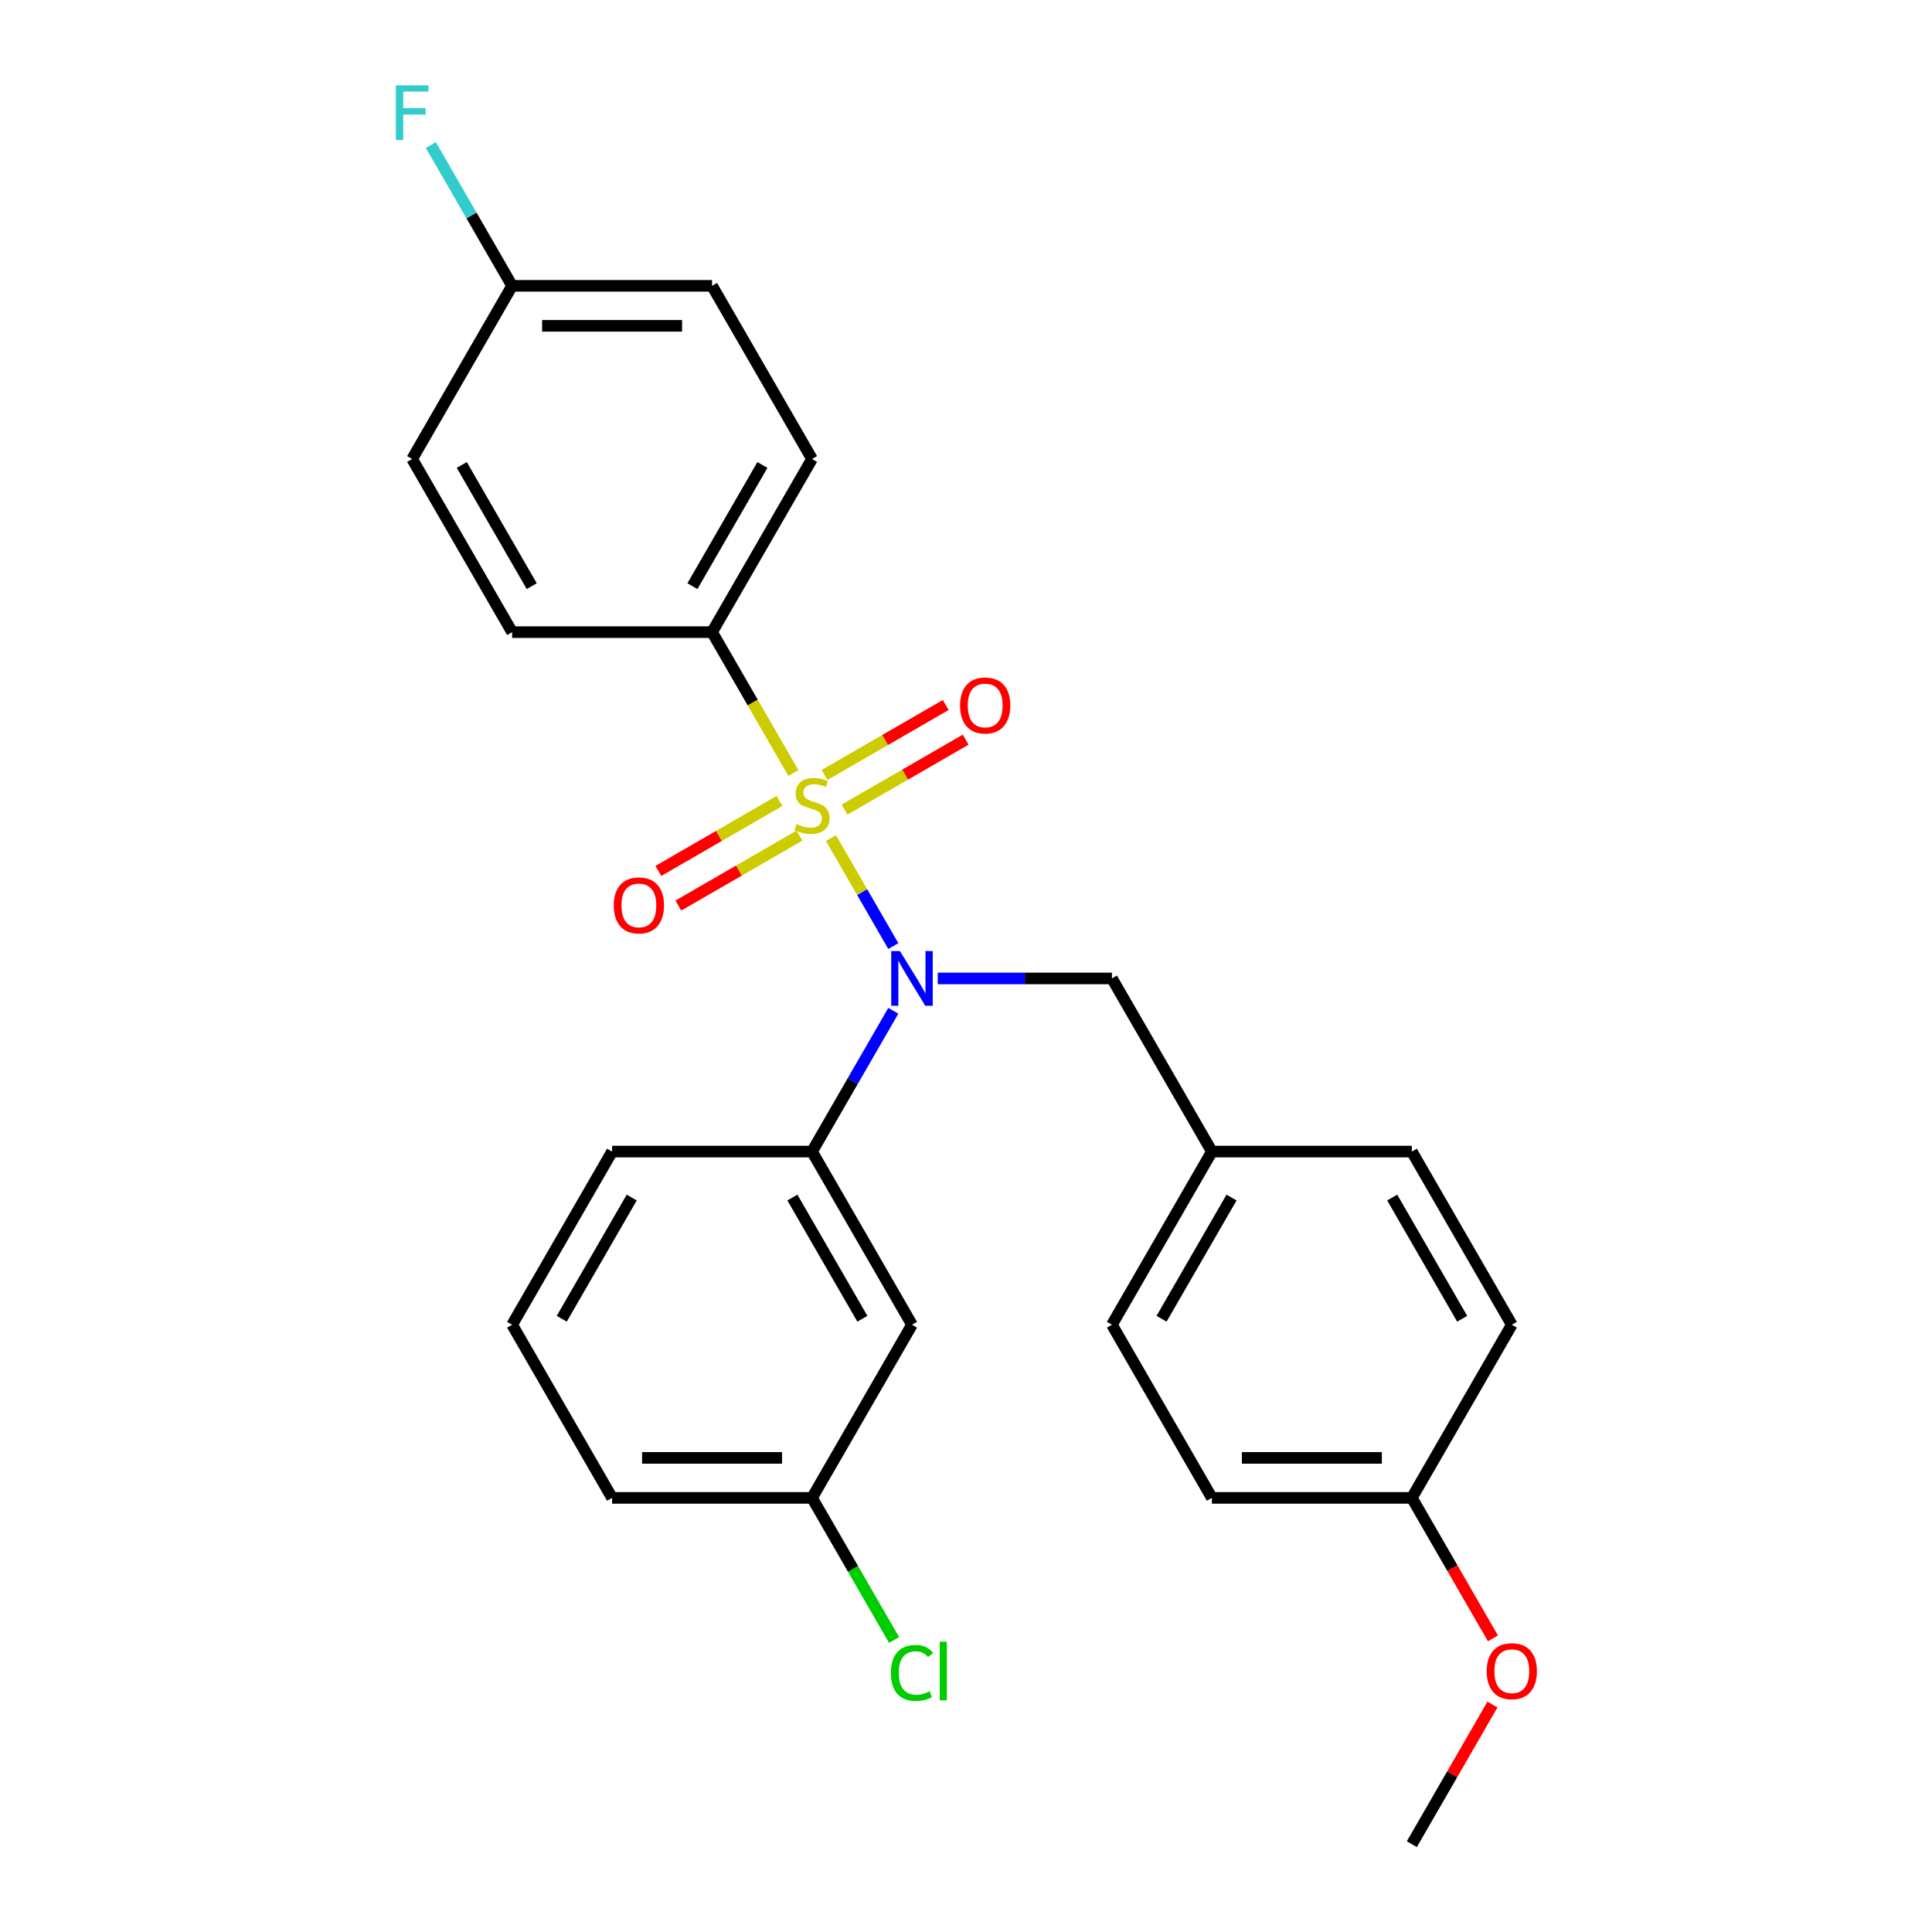 <?xml version='1.0' encoding='iso-8859-1'?>
<svg version='1.1' baseProfile='full'
              xmlns='http://www.w3.org/2000/svg'
                      xmlns:rdkit='http://www.rdkit.org/xml'
                      xmlns:xlink='http://www.w3.org/1999/xlink'
                  xml:space='preserve'
width='1000px' height='1000px' viewBox='0 0 1000 1000'>
<!-- END OF HEADER -->
<rect style='opacity:1.0;fill:#FFFFFF;stroke:none' width='1000' height='1000' x='0' y='0'> </rect>
<path class='bond-0' d='M 575.534,506.435 L 627.277,596.057' style='fill:none;fill-rule:evenodd;stroke:#000000;stroke-width:6px;stroke-linecap:butt;stroke-linejoin:miter;stroke-opacity:1' />
<path class='bond-1' d='M 575.534,506.435 L 530.454,506.435' style='fill:none;fill-rule:evenodd;stroke:#000000;stroke-width:6px;stroke-linecap:butt;stroke-linejoin:miter;stroke-opacity:1' />
<path class='bond-1' d='M 530.454,506.435 L 485.374,506.435' style='fill:none;fill-rule:evenodd;stroke:#0000FF;stroke-width:6px;stroke-linecap:butt;stroke-linejoin:miter;stroke-opacity:1' />
<path class='bond-2' d='M 462.378,523.182 L 441.341,559.62' style='fill:none;fill-rule:evenodd;stroke:#0000FF;stroke-width:6px;stroke-linecap:butt;stroke-linejoin:miter;stroke-opacity:1' />
<path class='bond-2' d='M 441.341,559.62 L 420.304,596.057' style='fill:none;fill-rule:evenodd;stroke:#000000;stroke-width:6px;stroke-linecap:butt;stroke-linejoin:miter;stroke-opacity:1' />
<path class='bond-3' d='M 462.378,489.688 L 446.244,461.742' style='fill:none;fill-rule:evenodd;stroke:#0000FF;stroke-width:6px;stroke-linecap:butt;stroke-linejoin:miter;stroke-opacity:1' />
<path class='bond-3' d='M 446.244,461.742 L 430.109,433.797' style='fill:none;fill-rule:evenodd;stroke:#CCCC00;stroke-width:6px;stroke-linecap:butt;stroke-linejoin:miter;stroke-opacity:1' />
<path class='bond-4' d='M 368.56,327.191 L 420.304,237.569' style='fill:none;fill-rule:evenodd;stroke:#000000;stroke-width:6px;stroke-linecap:butt;stroke-linejoin:miter;stroke-opacity:1' />
<path class='bond-4' d='M 358.397,303.399 L 394.618,240.664' style='fill:none;fill-rule:evenodd;stroke:#000000;stroke-width:6px;stroke-linecap:butt;stroke-linejoin:miter;stroke-opacity:1' />
<path class='bond-5' d='M 368.56,327.191 L 265.074,327.191' style='fill:none;fill-rule:evenodd;stroke:#000000;stroke-width:6px;stroke-linecap:butt;stroke-linejoin:miter;stroke-opacity:1' />
<path class='bond-6' d='M 368.56,327.191 L 389.609,363.648' style='fill:none;fill-rule:evenodd;stroke:#000000;stroke-width:6px;stroke-linecap:butt;stroke-linejoin:miter;stroke-opacity:1' />
<path class='bond-6' d='M 389.609,363.648 L 410.658,400.106' style='fill:none;fill-rule:evenodd;stroke:#CCCC00;stroke-width:6px;stroke-linecap:butt;stroke-linejoin:miter;stroke-opacity:1' />
<path class='bond-7' d='M 403.462,414.587 L 372.11,432.688' style='fill:none;fill-rule:evenodd;stroke:#CCCC00;stroke-width:6px;stroke-linecap:butt;stroke-linejoin:miter;stroke-opacity:1' />
<path class='bond-7' d='M 372.11,432.688 L 340.758,450.789' style='fill:none;fill-rule:evenodd;stroke:#FF0000;stroke-width:6px;stroke-linecap:butt;stroke-linejoin:miter;stroke-opacity:1' />
<path class='bond-7' d='M 413.811,432.511 L 382.458,450.613' style='fill:none;fill-rule:evenodd;stroke:#CCCC00;stroke-width:6px;stroke-linecap:butt;stroke-linejoin:miter;stroke-opacity:1' />
<path class='bond-7' d='M 382.458,450.613 L 351.106,468.714' style='fill:none;fill-rule:evenodd;stroke:#FF0000;stroke-width:6px;stroke-linecap:butt;stroke-linejoin:miter;stroke-opacity:1' />
<path class='bond-8' d='M 437.145,419.039 L 468.497,400.938' style='fill:none;fill-rule:evenodd;stroke:#CCCC00;stroke-width:6px;stroke-linecap:butt;stroke-linejoin:miter;stroke-opacity:1' />
<path class='bond-8' d='M 468.497,400.938 L 499.85,382.837' style='fill:none;fill-rule:evenodd;stroke:#FF0000;stroke-width:6px;stroke-linecap:butt;stroke-linejoin:miter;stroke-opacity:1' />
<path class='bond-8' d='M 426.796,401.115 L 458.149,383.014' style='fill:none;fill-rule:evenodd;stroke:#CCCC00;stroke-width:6px;stroke-linecap:butt;stroke-linejoin:miter;stroke-opacity:1' />
<path class='bond-8' d='M 458.149,383.014 L 489.501,364.912' style='fill:none;fill-rule:evenodd;stroke:#FF0000;stroke-width:6px;stroke-linecap:butt;stroke-linejoin:miter;stroke-opacity:1' />
<path class='bond-9' d='M 420.304,237.569 L 368.56,147.947' style='fill:none;fill-rule:evenodd;stroke:#000000;stroke-width:6px;stroke-linecap:butt;stroke-linejoin:miter;stroke-opacity:1' />
<path class='bond-10' d='M 265.074,327.191 L 213.33,237.569' style='fill:none;fill-rule:evenodd;stroke:#000000;stroke-width:6px;stroke-linecap:butt;stroke-linejoin:miter;stroke-opacity:1' />
<path class='bond-10' d='M 275.237,303.399 L 239.016,240.664' style='fill:none;fill-rule:evenodd;stroke:#000000;stroke-width:6px;stroke-linecap:butt;stroke-linejoin:miter;stroke-opacity:1' />
<path class='bond-11' d='M 265.074,147.947 L 213.33,237.569' style='fill:none;fill-rule:evenodd;stroke:#000000;stroke-width:6px;stroke-linecap:butt;stroke-linejoin:miter;stroke-opacity:1' />
<path class='bond-12' d='M 265.074,147.947 L 244.036,111.509' style='fill:none;fill-rule:evenodd;stroke:#000000;stroke-width:6px;stroke-linecap:butt;stroke-linejoin:miter;stroke-opacity:1' />
<path class='bond-12' d='M 244.036,111.509 L 222.999,75.072' style='fill:none;fill-rule:evenodd;stroke:#33CCCC;stroke-width:6px;stroke-linecap:butt;stroke-linejoin:miter;stroke-opacity:1' />
<path class='bond-13' d='M 265.074,147.947 L 368.56,147.947' style='fill:none;fill-rule:evenodd;stroke:#000000;stroke-width:6px;stroke-linecap:butt;stroke-linejoin:miter;stroke-opacity:1' />
<path class='bond-13' d='M 280.597,168.644 L 353.037,168.644' style='fill:none;fill-rule:evenodd;stroke:#000000;stroke-width:6px;stroke-linecap:butt;stroke-linejoin:miter;stroke-opacity:1' />
<path class='bond-14' d='M 420.304,775.301 L 316.817,775.301' style='fill:none;fill-rule:evenodd;stroke:#000000;stroke-width:6px;stroke-linecap:butt;stroke-linejoin:miter;stroke-opacity:1' />
<path class='bond-14' d='M 404.781,754.604 L 332.34,754.604' style='fill:none;fill-rule:evenodd;stroke:#000000;stroke-width:6px;stroke-linecap:butt;stroke-linejoin:miter;stroke-opacity:1' />
<path class='bond-15' d='M 420.304,775.301 L 472.047,685.679' style='fill:none;fill-rule:evenodd;stroke:#000000;stroke-width:6px;stroke-linecap:butt;stroke-linejoin:miter;stroke-opacity:1' />
<path class='bond-16' d='M 420.304,775.301 L 441.543,812.089' style='fill:none;fill-rule:evenodd;stroke:#000000;stroke-width:6px;stroke-linecap:butt;stroke-linejoin:miter;stroke-opacity:1' />
<path class='bond-16' d='M 441.543,812.089 L 462.782,848.876' style='fill:none;fill-rule:evenodd;stroke:#00CC00;stroke-width:6px;stroke-linecap:butt;stroke-linejoin:miter;stroke-opacity:1' />
<path class='bond-17' d='M 316.817,775.301 L 265.074,685.679' style='fill:none;fill-rule:evenodd;stroke:#000000;stroke-width:6px;stroke-linecap:butt;stroke-linejoin:miter;stroke-opacity:1' />
<path class='bond-18' d='M 265.074,685.679 L 316.817,596.057' style='fill:none;fill-rule:evenodd;stroke:#000000;stroke-width:6px;stroke-linecap:butt;stroke-linejoin:miter;stroke-opacity:1' />
<path class='bond-18' d='M 290.76,682.585 L 326.98,619.849' style='fill:none;fill-rule:evenodd;stroke:#000000;stroke-width:6px;stroke-linecap:butt;stroke-linejoin:miter;stroke-opacity:1' />
<path class='bond-19' d='M 627.277,596.057 L 575.534,685.679' style='fill:none;fill-rule:evenodd;stroke:#000000;stroke-width:6px;stroke-linecap:butt;stroke-linejoin:miter;stroke-opacity:1' />
<path class='bond-19' d='M 637.44,619.849 L 601.219,682.585' style='fill:none;fill-rule:evenodd;stroke:#000000;stroke-width:6px;stroke-linecap:butt;stroke-linejoin:miter;stroke-opacity:1' />
<path class='bond-20' d='M 627.277,596.057 L 730.764,596.057' style='fill:none;fill-rule:evenodd;stroke:#000000;stroke-width:6px;stroke-linecap:butt;stroke-linejoin:miter;stroke-opacity:1' />
<path class='bond-21' d='M 730.764,775.301 L 627.277,775.301' style='fill:none;fill-rule:evenodd;stroke:#000000;stroke-width:6px;stroke-linecap:butt;stroke-linejoin:miter;stroke-opacity:1' />
<path class='bond-21' d='M 715.241,754.604 L 642.8,754.604' style='fill:none;fill-rule:evenodd;stroke:#000000;stroke-width:6px;stroke-linecap:butt;stroke-linejoin:miter;stroke-opacity:1' />
<path class='bond-22' d='M 730.764,775.301 L 751.755,811.659' style='fill:none;fill-rule:evenodd;stroke:#000000;stroke-width:6px;stroke-linecap:butt;stroke-linejoin:miter;stroke-opacity:1' />
<path class='bond-22' d='M 751.755,811.659 L 772.746,848.016' style='fill:none;fill-rule:evenodd;stroke:#FF0000;stroke-width:6px;stroke-linecap:butt;stroke-linejoin:miter;stroke-opacity:1' />
<path class='bond-23' d='M 730.764,775.301 L 782.507,685.679' style='fill:none;fill-rule:evenodd;stroke:#000000;stroke-width:6px;stroke-linecap:butt;stroke-linejoin:miter;stroke-opacity:1' />
<path class='bond-24' d='M 575.534,685.679 L 627.277,775.301' style='fill:none;fill-rule:evenodd;stroke:#000000;stroke-width:6px;stroke-linecap:butt;stroke-linejoin:miter;stroke-opacity:1' />
<path class='bond-25' d='M 730.764,596.057 L 782.507,685.679' style='fill:none;fill-rule:evenodd;stroke:#000000;stroke-width:6px;stroke-linecap:butt;stroke-linejoin:miter;stroke-opacity:1' />
<path class='bond-25' d='M 720.601,619.849 L 756.821,682.585' style='fill:none;fill-rule:evenodd;stroke:#000000;stroke-width:6px;stroke-linecap:butt;stroke-linejoin:miter;stroke-opacity:1' />
<path class='bond-26' d='M 772.492,882.271 L 751.628,918.408' style='fill:none;fill-rule:evenodd;stroke:#FF0000;stroke-width:6px;stroke-linecap:butt;stroke-linejoin:miter;stroke-opacity:1' />
<path class='bond-26' d='M 751.628,918.408 L 730.764,954.545' style='fill:none;fill-rule:evenodd;stroke:#000000;stroke-width:6px;stroke-linecap:butt;stroke-linejoin:miter;stroke-opacity:1' />
<path class='bond-27' d='M 316.817,596.057 L 420.304,596.057' style='fill:none;fill-rule:evenodd;stroke:#000000;stroke-width:6px;stroke-linecap:butt;stroke-linejoin:miter;stroke-opacity:1' />
<path class='bond-28' d='M 420.304,596.057 L 472.047,685.679' style='fill:none;fill-rule:evenodd;stroke:#000000;stroke-width:6px;stroke-linecap:butt;stroke-linejoin:miter;stroke-opacity:1' />
<path class='bond-28' d='M 410.141,619.849 L 446.361,682.585' style='fill:none;fill-rule:evenodd;stroke:#000000;stroke-width:6px;stroke-linecap:butt;stroke-linejoin:miter;stroke-opacity:1' />
<path  class='atom-1' d='M 465.787 492.275
L 475.067 507.275
Q 475.987 508.755, 477.467 511.435
Q 478.947 514.115, 479.027 514.275
L 479.027 492.275
L 482.787 492.275
L 482.787 520.595
L 478.907 520.595
L 468.947 504.195
Q 467.787 502.275, 466.547 500.075
Q 465.347 497.875, 464.987 497.195
L 464.987 520.595
L 461.307 520.595
L 461.307 492.275
L 465.787 492.275
' fill='#0000FF'/>
<path  class='atom-3' d='M 412.304 426.533
Q 412.624 426.653, 413.944 427.213
Q 415.264 427.773, 416.704 428.133
Q 418.184 428.453, 419.624 428.453
Q 422.304 428.453, 423.864 427.173
Q 425.424 425.853, 425.424 423.573
Q 425.424 422.013, 424.624 421.053
Q 423.864 420.093, 422.664 419.573
Q 421.464 419.053, 419.464 418.453
Q 416.944 417.693, 415.424 416.973
Q 413.944 416.253, 412.864 414.733
Q 411.824 413.213, 411.824 410.653
Q 411.824 407.093, 414.224 404.893
Q 416.664 402.693, 421.464 402.693
Q 424.744 402.693, 428.464 404.253
L 427.544 407.333
Q 424.144 405.933, 421.584 405.933
Q 418.824 405.933, 417.304 407.093
Q 415.784 408.213, 415.824 410.173
Q 415.824 411.693, 416.584 412.613
Q 417.384 413.533, 418.504 414.053
Q 419.664 414.573, 421.584 415.173
Q 424.144 415.973, 425.664 416.773
Q 427.184 417.573, 428.264 419.213
Q 429.384 420.813, 429.384 423.573
Q 429.384 427.493, 426.744 429.613
Q 424.144 431.693, 419.784 431.693
Q 417.264 431.693, 415.344 431.133
Q 413.464 430.613, 411.224 429.693
L 412.304 426.533
' fill='#CCCC00'/>
<path  class='atom-4' d='M 317.682 468.636
Q 317.682 461.836, 321.042 458.036
Q 324.402 454.236, 330.682 454.236
Q 336.962 454.236, 340.322 458.036
Q 343.682 461.836, 343.682 468.636
Q 343.682 475.516, 340.282 479.436
Q 336.882 483.316, 330.682 483.316
Q 324.442 483.316, 321.042 479.436
Q 317.682 475.556, 317.682 468.636
M 330.682 480.116
Q 335.002 480.116, 337.322 477.236
Q 339.682 474.316, 339.682 468.636
Q 339.682 463.076, 337.322 460.276
Q 335.002 457.436, 330.682 457.436
Q 326.362 457.436, 324.002 460.236
Q 321.682 463.036, 321.682 468.636
Q 321.682 474.356, 324.002 477.236
Q 326.362 480.116, 330.682 480.116
' fill='#FF0000'/>
<path  class='atom-5' d='M 496.926 365.15
Q 496.926 358.35, 500.286 354.55
Q 503.646 350.75, 509.926 350.75
Q 516.206 350.75, 519.566 354.55
Q 522.926 358.35, 522.926 365.15
Q 522.926 372.03, 519.526 375.95
Q 516.126 379.83, 509.926 379.83
Q 503.686 379.83, 500.286 375.95
Q 496.926 372.07, 496.926 365.15
M 509.926 376.63
Q 514.246 376.63, 516.566 373.75
Q 518.926 370.83, 518.926 365.15
Q 518.926 359.59, 516.566 356.79
Q 514.246 353.95, 509.926 353.95
Q 505.606 353.95, 503.246 356.75
Q 500.926 359.55, 500.926 365.15
Q 500.926 370.87, 503.246 373.75
Q 505.606 376.63, 509.926 376.63
' fill='#FF0000'/>
<path  class='atom-18' d='M 769.507 865.003
Q 769.507 858.203, 772.867 854.403
Q 776.227 850.603, 782.507 850.603
Q 788.787 850.603, 792.147 854.403
Q 795.507 858.203, 795.507 865.003
Q 795.507 871.883, 792.107 875.803
Q 788.707 879.683, 782.507 879.683
Q 776.267 879.683, 772.867 875.803
Q 769.507 871.923, 769.507 865.003
M 782.507 876.483
Q 786.827 876.483, 789.147 873.603
Q 791.507 870.683, 791.507 865.003
Q 791.507 859.443, 789.147 856.643
Q 786.827 853.803, 782.507 853.803
Q 778.187 853.803, 775.827 856.603
Q 773.507 859.403, 773.507 865.003
Q 773.507 870.723, 775.827 873.603
Q 778.187 876.483, 782.507 876.483
' fill='#FF0000'/>
<path  class='atom-23' d='M 461.127 865.903
Q 461.127 858.863, 464.407 855.183
Q 467.727 851.463, 474.007 851.463
Q 479.847 851.463, 482.967 855.583
L 480.327 857.743
Q 478.047 854.743, 474.007 854.743
Q 469.727 854.743, 467.447 857.623
Q 465.207 860.463, 465.207 865.903
Q 465.207 871.503, 467.527 874.383
Q 469.887 877.263, 474.447 877.263
Q 477.567 877.263, 481.207 875.383
L 482.327 878.383
Q 480.847 879.343, 478.607 879.903
Q 476.367 880.463, 473.887 880.463
Q 467.727 880.463, 464.407 876.703
Q 461.127 872.943, 461.127 865.903
' fill='#00CC00'/>
<path  class='atom-23' d='M 486.407 849.743
L 490.087 849.743
L 490.087 880.103
L 486.407 880.103
L 486.407 849.743
' fill='#00CC00'/>
<path  class='atom-26' d='M 204.91 44.165
L 221.75 44.165
L 221.75 47.405
L 208.71 47.405
L 208.71 56.005
L 220.31 56.005
L 220.31 59.285
L 208.71 59.285
L 208.71 72.485
L 204.91 72.485
L 204.91 44.165
' fill='#33CCCC'/>
</svg>

